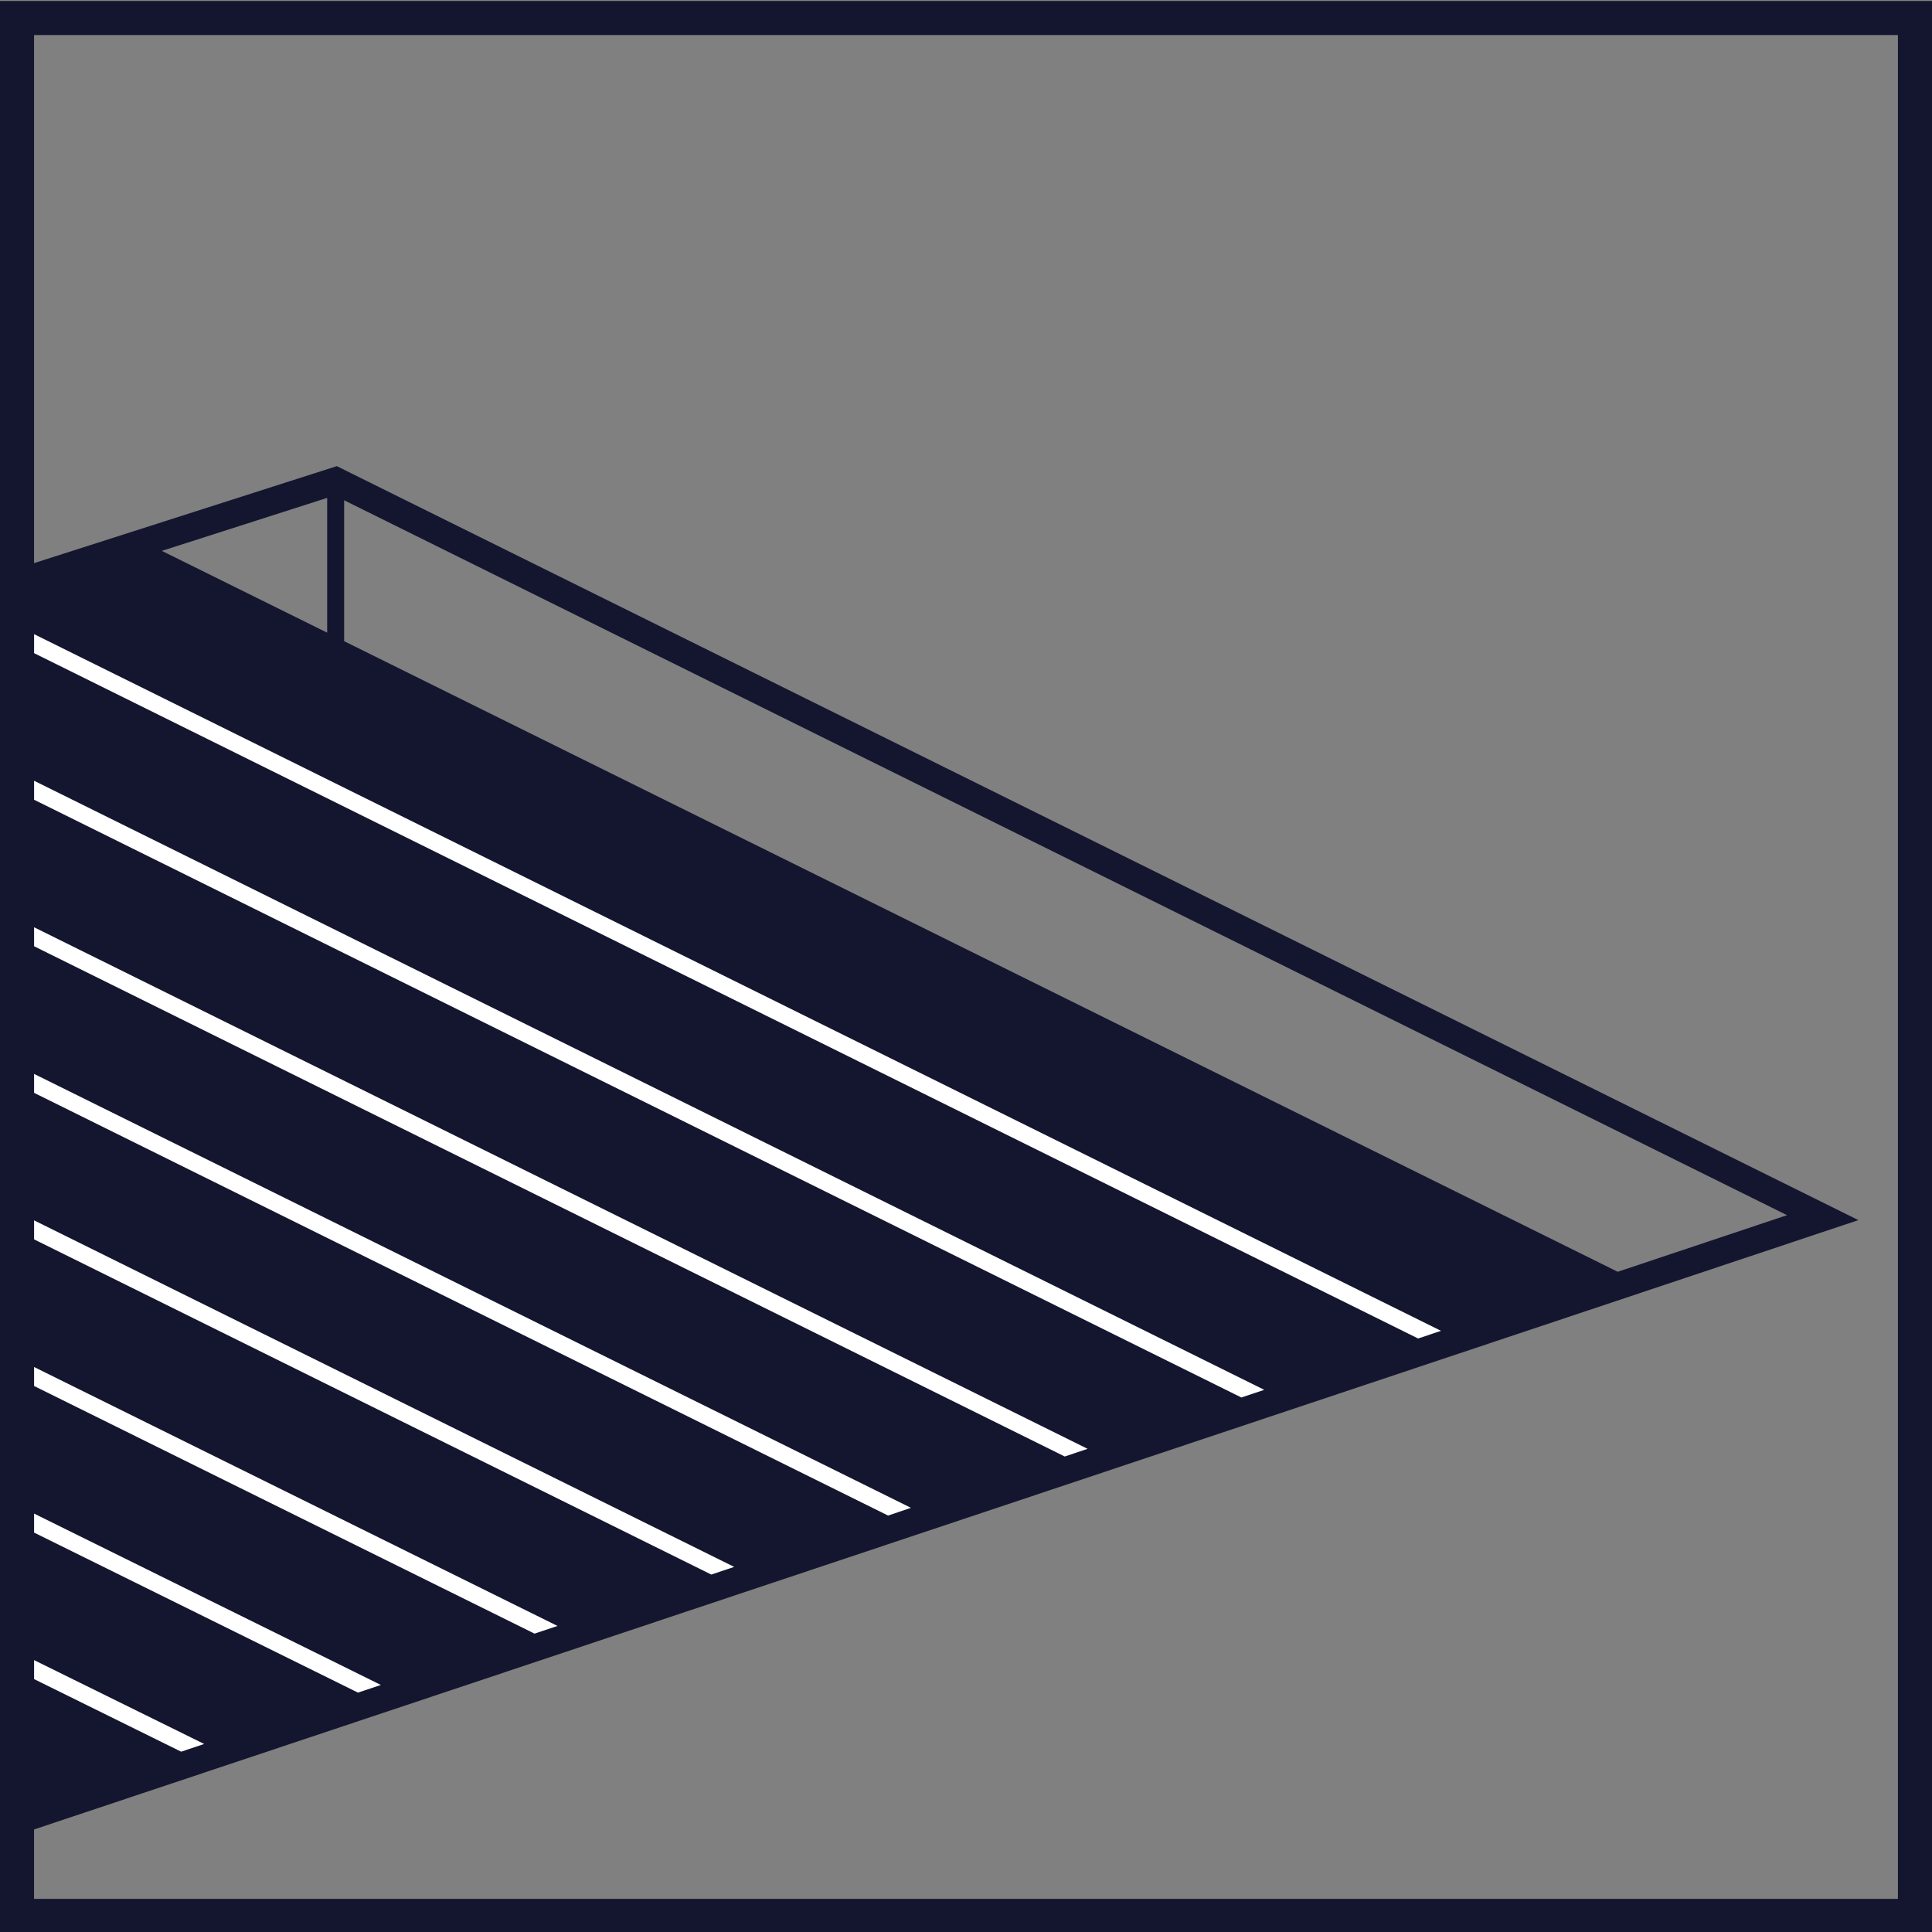 <?xml version="1.0" encoding="utf-8"?>
<!-- Generator: Adobe Illustrator 25.0.1, SVG Export Plug-In . SVG Version: 6.00 Build 0)  -->
<svg version="1.1" id="Ebene_1" xmlns="http://www.w3.org/2000/svg" xmlns:xlink="http://www.w3.org/1999/xlink" x="0px" y="0px"
	 viewBox="0 0 1000 1000" style="enable-background:new 0 0 1000 1000;" xml:space="preserve">
<rect x="0" y="0" width="1000" height="1000" fill="#808080" stroke="none"/>
<style type="text/css">
	.st0{fill:#141630;}
	.st1{fill:#FFFFFF;}
</style>
<path class="st0" d="M178.13,331.87v-72.93l746.83,370.03l-87.63,29.3L178.13,331.87z M83.77,285.13l85.57-27.43v69.77L83.77,285.13
	z M17.63,18.13h964.73v964.73H17.63v-35.93l944.27-315.4L174.33,241.27l-156.7,50.2C17.63,291.47,17.63,18.13,17.63,18.13z
	 M0,1000.5h1000V0.5H0V1000.5z"/>
<polygon class="st1" points="17.64,641.49 368.17,814.99 380.01,811.02 17.64,631.66 "/>
<polygon class="st1" points="17.64,489.78 551.11,753.88 562.94,749.91 17.64,479.95 "/>
<polygon class="st1" points="17.64,793.26 185.27,876.09 197.14,872.13 17.64,783.43 "/>
<polygon class="st1" points="17.64,413.94 642.54,723.34 654.37,719.37 17.64,404.11 "/>
<polygon class="st1" points="17.64,338.07 734.01,692.8 745.87,688.84 17.64,328.24 "/>
<polygon class="st1" points="17.64,869.1 93.77,906.67 105.67,902.67 17.64,859.27 "/>
<polygon class="st1" points="17.64,717.39 276.67,845.56 288.57,841.59 17.64,707.56 "/>
<polygon class="st1" points="17.64,565.65 459.67,784.45 471.51,780.45 17.64,555.85 "/>
</svg>
